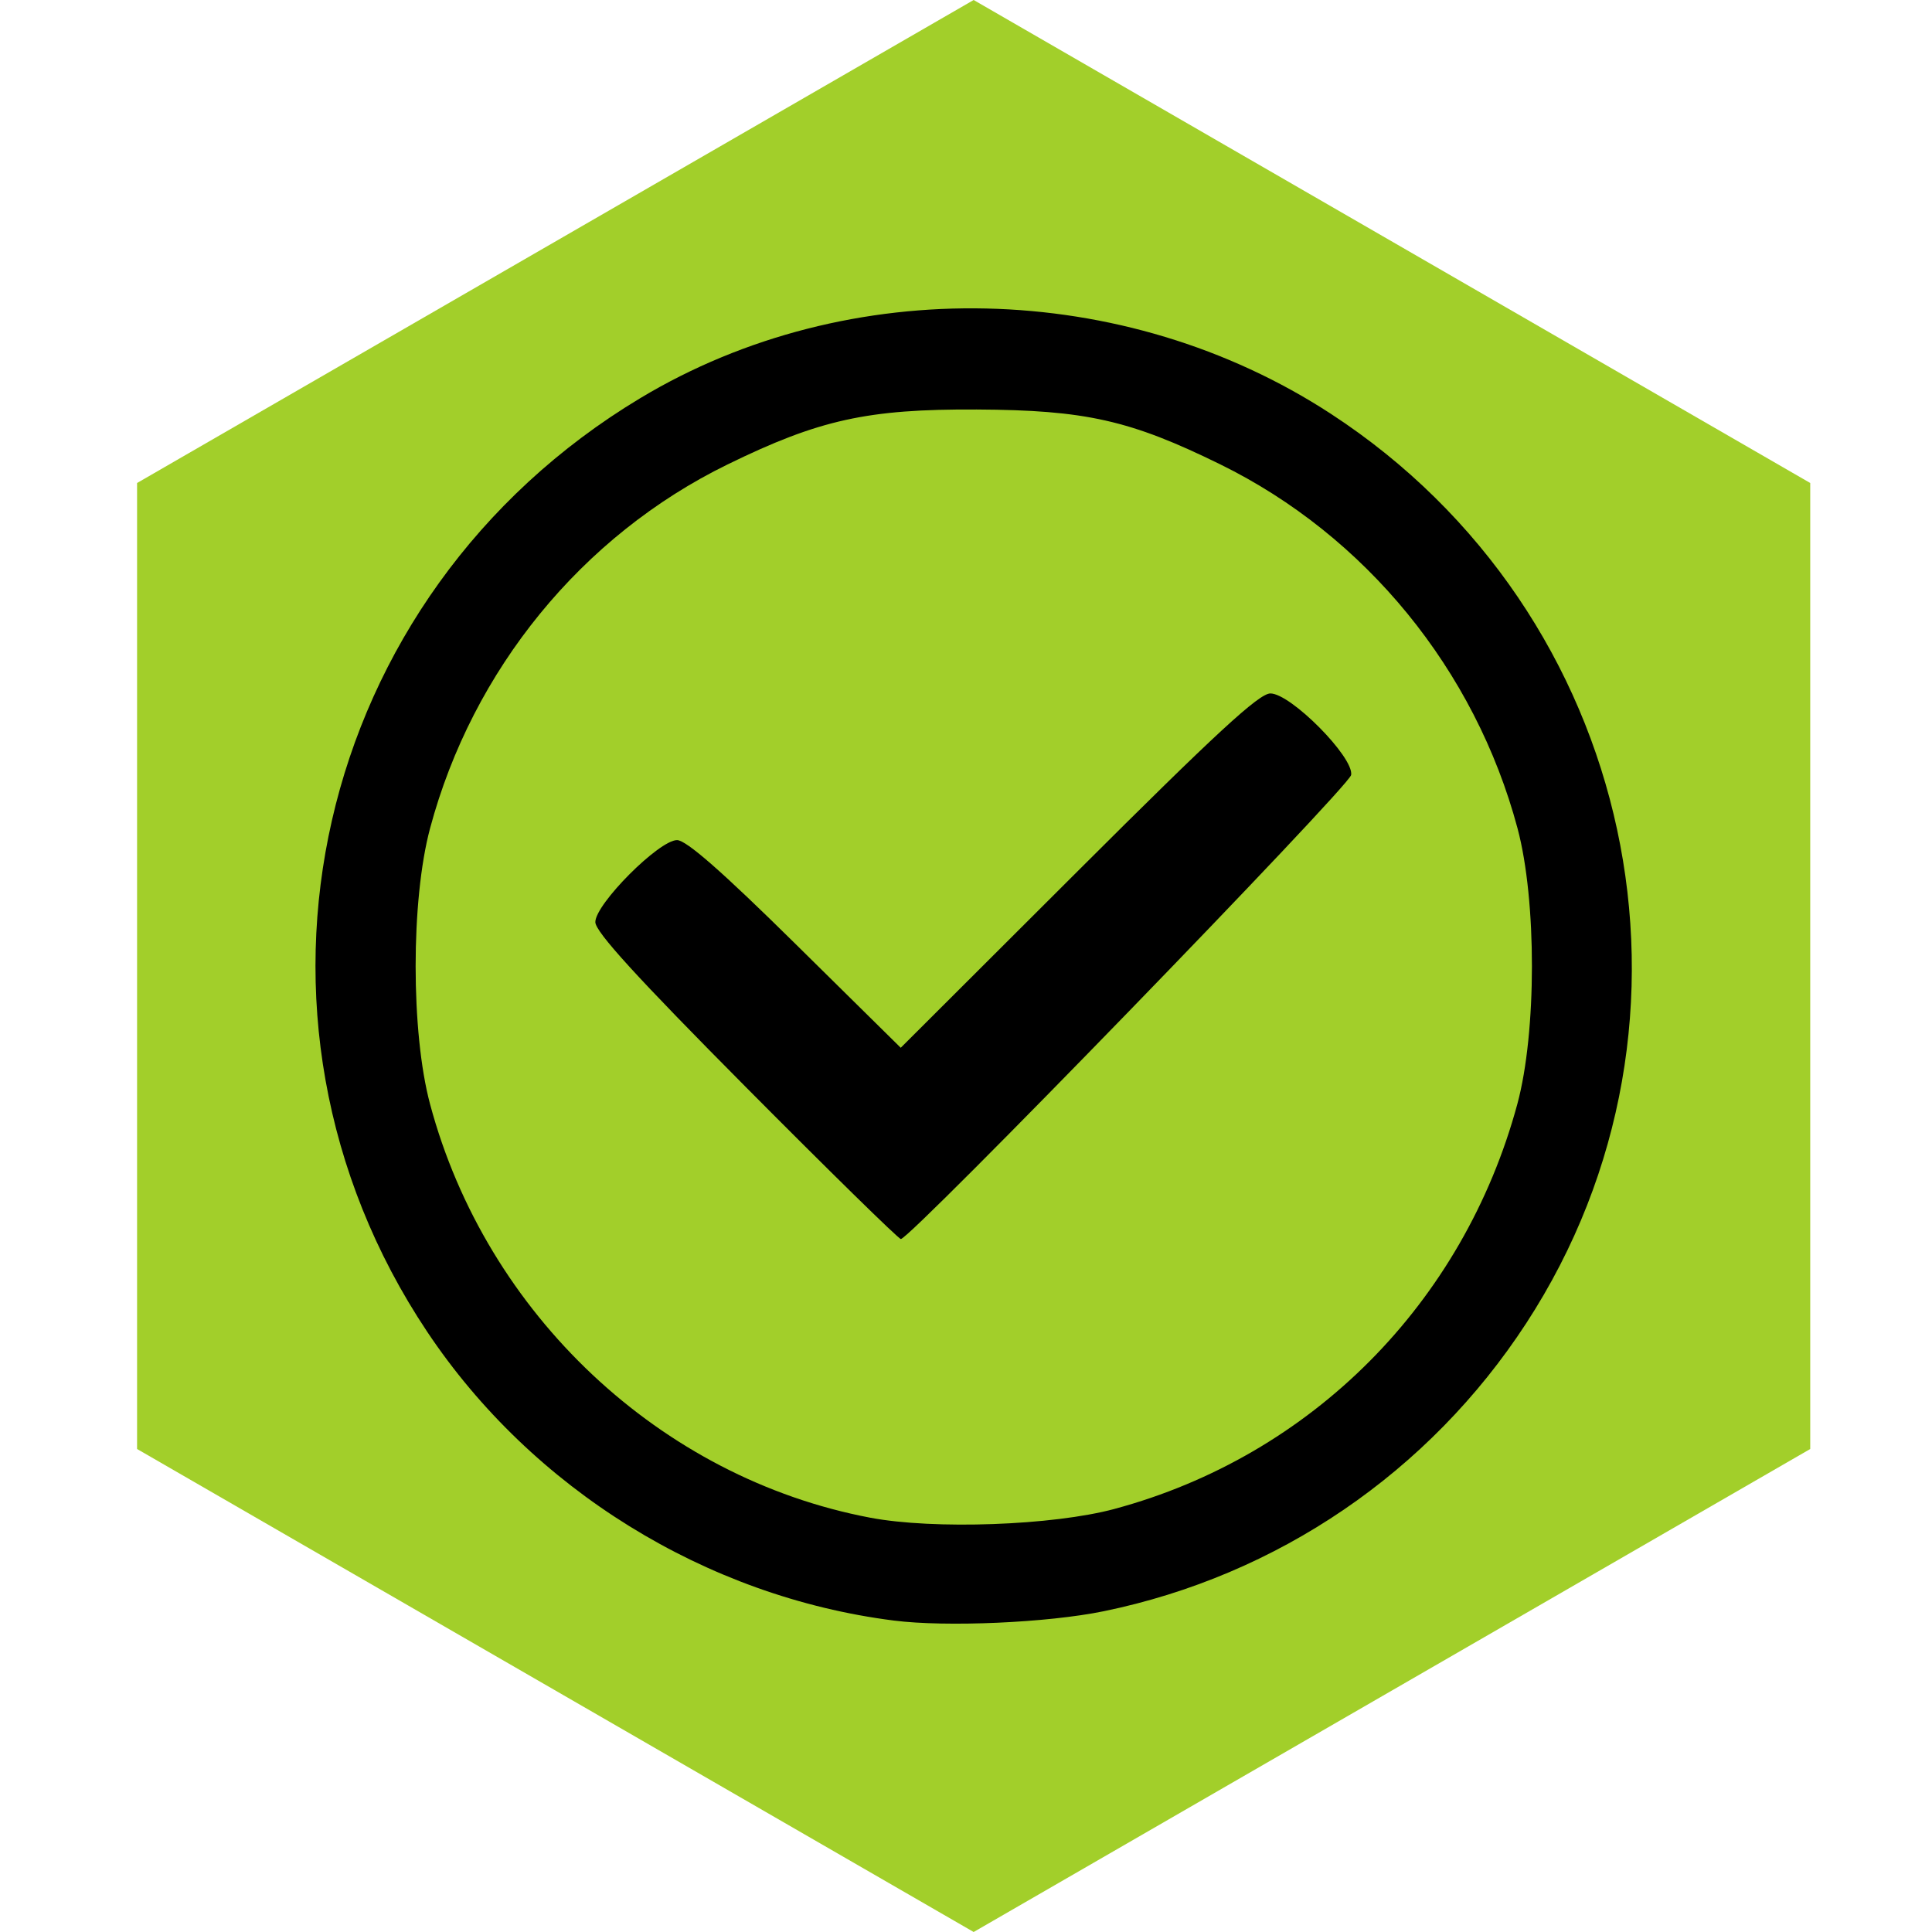 <?xml version="1.0" encoding="UTF-8" standalone="no"?> <svg xmlns:dc="http://purl.org/dc/elements/1.1/" xmlns:cc="http://creativecommons.org/ns#" xmlns:rdf="http://www.w3.org/1999/02/22-rdf-syntax-ns#" xmlns:svg="http://www.w3.org/2000/svg" xmlns="http://www.w3.org/2000/svg" xmlns:sodipodi="http://sodipodi.sourceforge.net/DTD/sodipodi-0.dtd" xmlns:inkscape="http://www.inkscape.org/namespaces/inkscape" width="100%" height="100%" viewBox="0 0 300 300" version="1.1" xml:space="preserve" style="fill-rule:evenodd;clip-rule:evenodd;stroke-linejoin:round;stroke-miterlimit:2;" id="svg10" sodipodi:docname="icone-menu-complet.svg" inkscape:version="0.92.4 (5da689c313, 2019-01-14)"><defs id="defs14"></defs><clipPath id="_clip1"><rect x="0" y="0" width="300" height="300" id="rect3"></rect></clipPath><g clip-path="url(#_clip1)" id="g8"><path id="path828-93-5-9-9-06-20-8-3-3-8-4" d="M281.092,75l0,150l-129.903,75l-129.904,-75l0,-150l129.904,-75l129.903,75Z" style="fill:#a2cf2a;"></path><path id="path1970" d="M138.763,251.635c-29.15,-3.706 -56.125,-20.409 -72.437,-44.853c-32.697,-48.995 -17.759,-114.409 33.104,-144.963c32.37,-19.445 75.146,-18.473 107.221,2.434c47.421,30.911 61.007,94.174 30.332,141.235c-15.066,23.114 -38.614,39.16 -65.604,44.704c-8.719,1.791 -24.417,2.485 -32.616,1.443Zm34.299,-17.332c30.576,-8.227 54.178,-31.947 62.547,-62.859c3.012,-11.125 3.023,-31.606 0.034,-42.815c-6.587,-24.616 -23.601,-45.446 -46.173,-56.529c-13.982,-6.865 -20.918,-8.426 -37.805,-8.512c-16.944,-0.086 -24.471,1.575 -38.715,8.544c-22.581,11.047 -39.575,31.841 -46.173,56.497c-2.985,11.156 -2.985,31.659 -0,42.815c8.732,32.632 35.774,58.045 68.341,64.222c9.897,1.878 28.378,1.214 37.955,-1.363l-0.011,-0Zm-57.215,-65.469c-16.951,-17.067 -23.404,-24.139 -23.404,-25.653c0,-2.804 9.892,-12.73 12.687,-12.73c1.43,0 6.98,4.865 18.392,16.122l16.345,16.123l27.564,-27.509c21.389,-21.347 28.072,-27.51 29.835,-27.51c3.162,0 12.972,9.899 12.541,12.656c-0.282,1.81 -68.448,72.063 -69.922,72.063c-0.349,-0 -11.167,-10.603 -24.038,-23.562Z" style="fill-rule:nonzero;"></path></g></svg> 